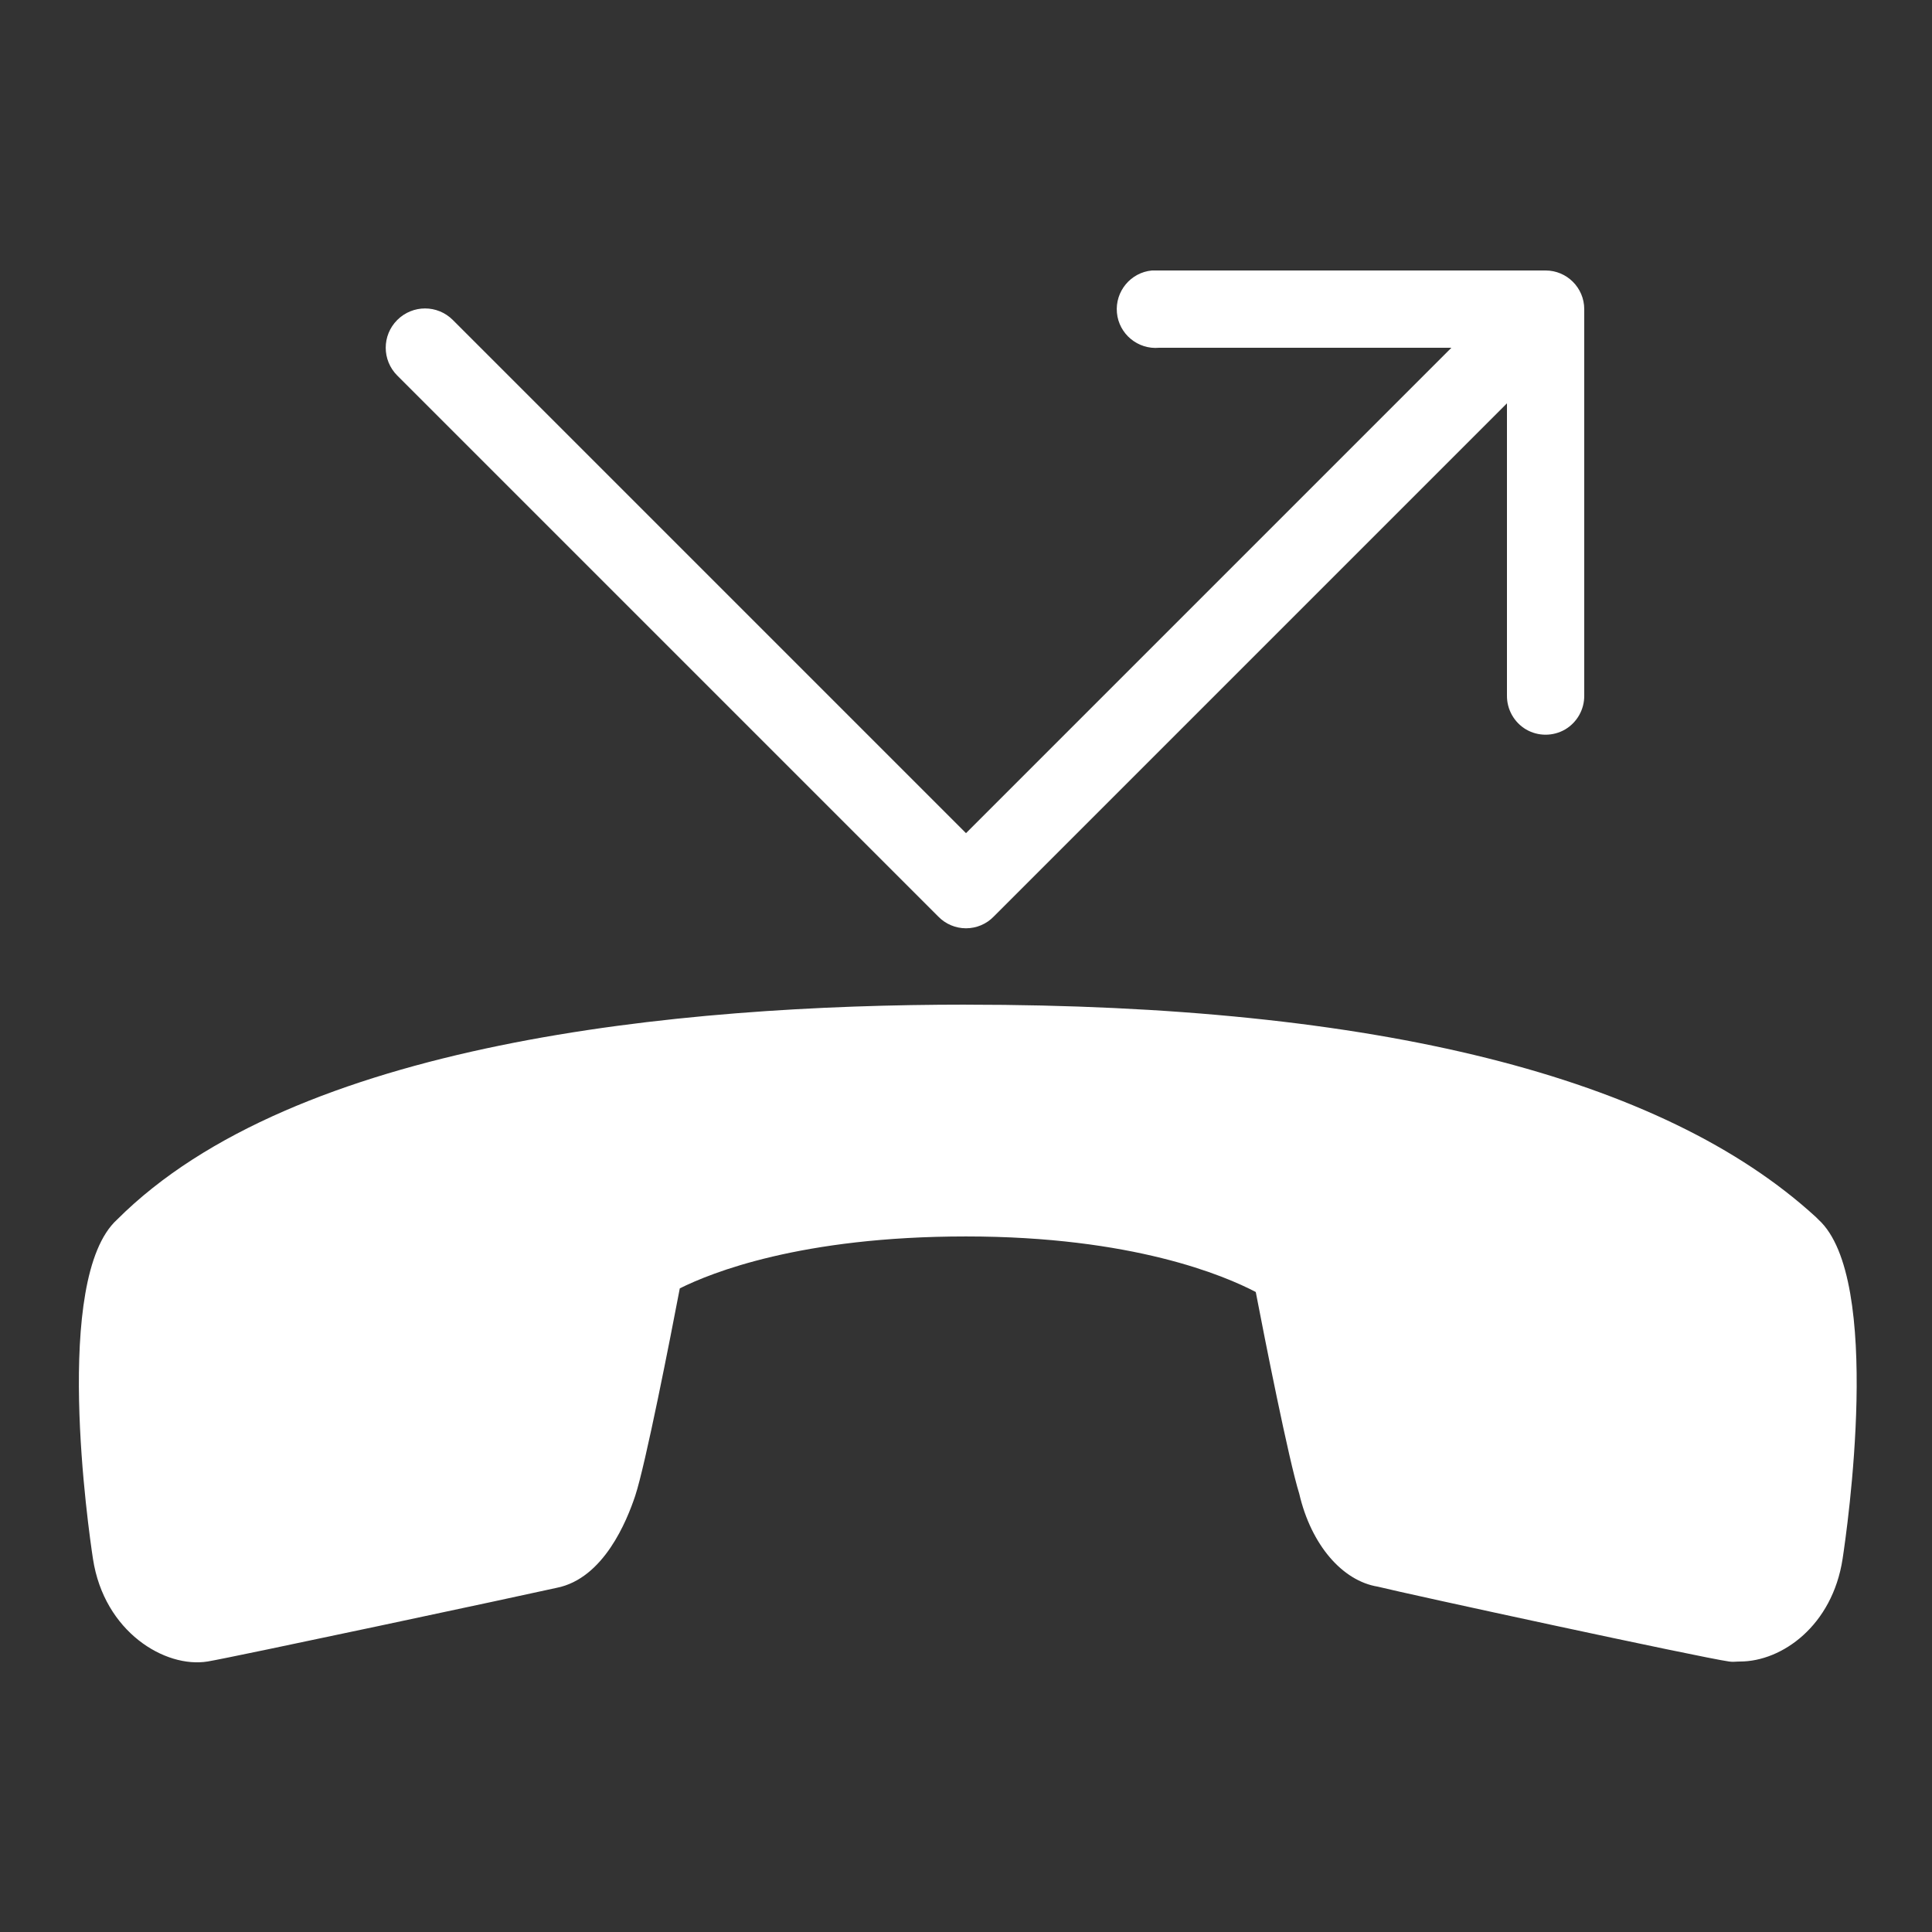 <svg xmlns="http://www.w3.org/2000/svg" xmlns:xlink="http://www.w3.org/1999/xlink" viewBox="0,0,256,256" width="50px" height="50px" fill-rule="nonzero"><rect x="0" y="0" width="256" height="256" fill="#333333" stroke="none"/><g fill="#ffffff" fill-rule="nonzero" stroke="none" stroke-width="1" stroke-linecap="butt" stroke-linejoin="miter" stroke-miterlimit="10" stroke-dasharray="" stroke-dashoffset="0" font-family="none" font-weight="none" font-size="none" text-anchor="none" style="mix-blend-mode: normal"><g transform="scale(5.12,5.12)"><path d="M29.812,7c-0.551,0.051 -0.957,0.543 -0.906,1.094c0.051,0.551 0.543,0.957 1.094,0.906h7.562l-12.562,12.562l-13.281,-13.281c-0.398,-0.398 -1.039,-0.398 -1.438,0c-0.398,0.398 -0.398,1.039 0,1.438l14,14c0.188,0.195 0.449,0.305 0.719,0.305c0.27,0 0.531,-0.109 0.719,-0.305l13.281,-13.281v7.562c-0.004,0.359 0.184,0.695 0.496,0.879c0.312,0.18 0.695,0.18 1.008,0c0.312,-0.184 0.5,-0.52 0.496,-0.879v-10c0,-0.551 -0.449,-1 -1,-1h-10c-0.031,0 -0.062,0 -0.094,0c-0.031,0 -0.062,0 -0.094,0zM25,26c-7.488,0 -17.379,0.973 -21.969,5.562c-1.68,1.523 -0.738,8.043 -0.625,8.781c0.289,1.891 1.867,2.836 2.969,2.656c0.637,-0.105 8.09,-1.695 9.031,-1.906c1.223,-0.242 1.82,-1.746 2.031,-2.375c0.266,-0.797 0.914,-4.105 1.156,-5.375c0.805,-0.402 3.129,-1.344 7.406,-1.344c4.316,0 6.695,1.016 7.5,1.438c0.234,1.219 0.852,4.344 1.125,5.219c0.309,1.332 1.121,2.258 2.031,2.406c0.766,0.191 8.34,1.832 9.094,1.938c0.098,0.016 0.176,0 0.281,0c1.09,0 2.391,-0.93 2.656,-2.656c0.113,-0.738 1.055,-7.254 -0.625,-8.781l-0.062,-0.062c-3.969,-3.641 -11.379,-5.5 -22,-5.5z"></path></g></g></svg>